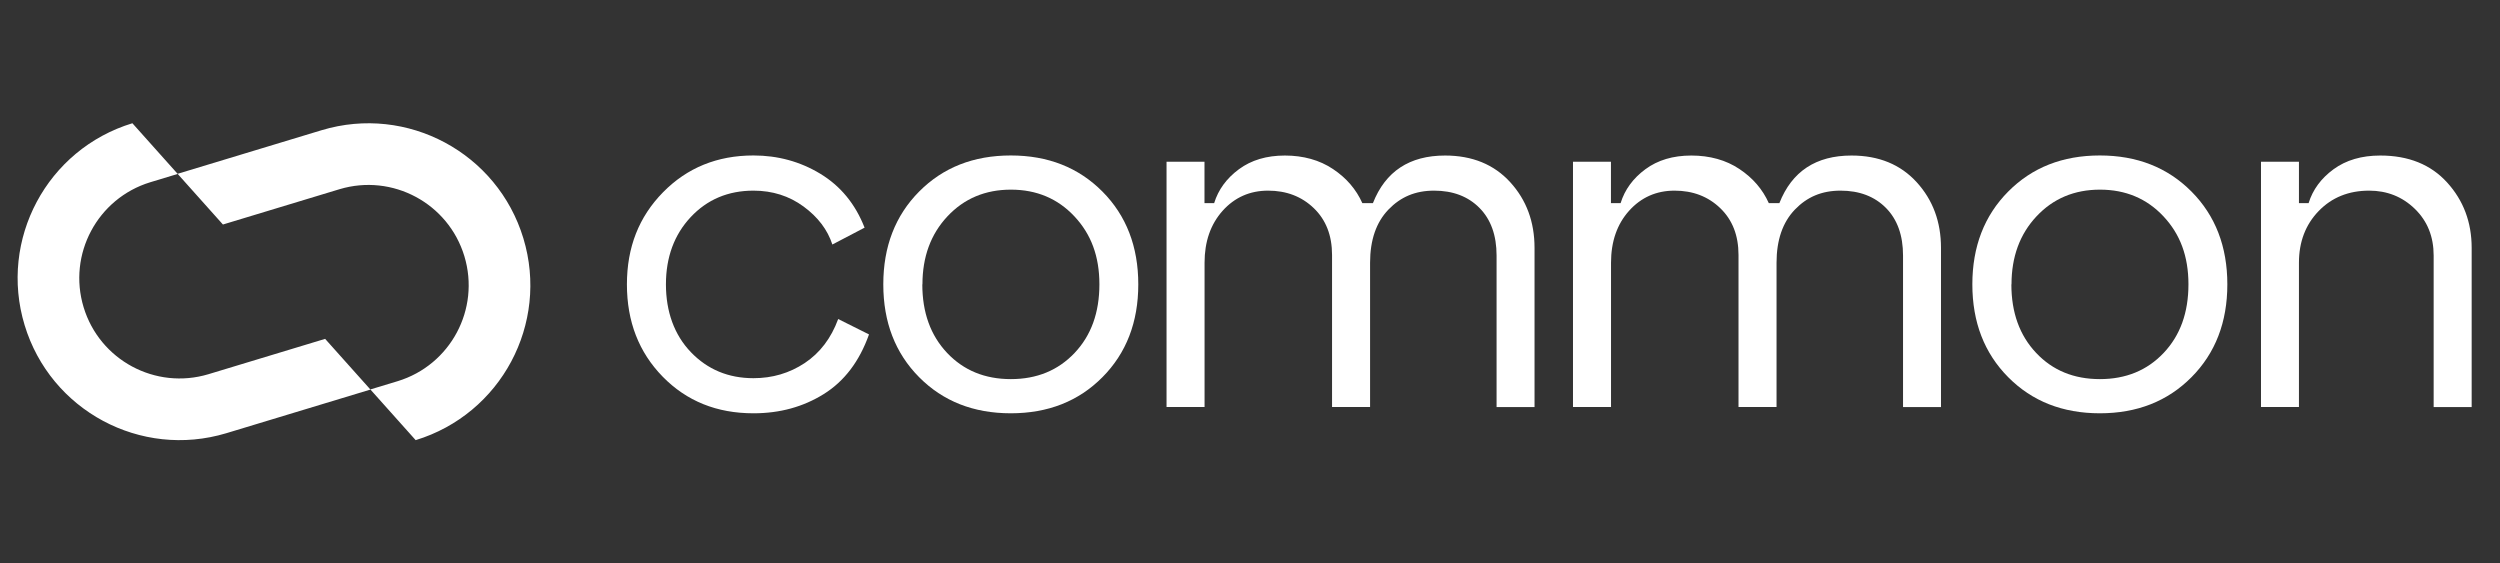 
<svg width="284" height="64" viewBox="0 0 284 64" fill="none" xmlns="http://www.w3.org/2000/svg">
    <rect x="0" y="0" width="284" height="64" fill="#333333" stroke="none"/>
    <g clip-path="url(#clip0_8836_78678)">
        <path d="M91.417 41.242C89.682 42.391 87.744 42.962 85.595 42.962C82.748 42.962 80.382 41.978 78.489 40.011C76.596 38.043 75.65 35.4 75.65 32.305C75.65 29.211 76.596 26.658 78.466 24.66C80.337 22.663 82.718 21.657 85.595 21.657C87.744 21.657 89.644 22.257 91.282 23.459C92.92 24.66 94.009 26.102 94.557 27.777L98.216 25.862C97.164 23.166 95.481 21.131 93.19 19.741C90.899 18.352 88.36 17.661 85.595 17.661C81.479 17.661 78.053 19.058 75.319 21.844C72.585 24.63 71.218 28.077 71.218 32.305C71.218 36.533 72.577 40.026 75.289 42.797C78.001 45.568 81.434 46.95 85.588 46.95H85.603C88.593 46.95 91.244 46.221 93.581 44.764C95.917 43.307 97.63 41.054 98.719 37.99L95.218 36.241C94.415 38.426 93.145 40.093 91.417 41.242Z" fill="#fff"/>
        <path d="M114.826 17.661C110.596 17.661 107.126 19.028 104.414 21.762C101.702 24.495 100.343 28.01 100.343 32.305C100.343 36.601 101.702 40.116 104.414 42.849C107.126 45.583 110.596 46.95 114.826 46.95C119.055 46.95 122.526 45.583 125.237 42.849C127.949 40.116 129.309 36.601 129.309 32.305C129.309 28.01 127.949 24.495 125.237 21.762C122.518 19.028 119.055 17.661 114.826 17.661ZM122.075 40.093C120.197 42.076 117.785 43.067 114.833 43.067C111.881 43.067 109.47 42.076 107.592 40.093C105.714 38.103 104.775 35.512 104.775 32.305H104.79C104.79 29.174 105.736 26.598 107.629 24.578C109.522 22.558 111.926 21.544 114.841 21.544C117.755 21.544 120.159 22.558 122.052 24.578C123.945 26.598 124.892 29.099 124.892 32.305C124.892 35.512 123.953 38.111 122.075 40.093Z" fill="#fff"/>
        <path d="M164.159 17.669C160.118 17.669 157.383 19.471 155.964 23.076H154.762C154.063 21.514 152.959 20.222 151.426 19.201C149.901 18.18 148.046 17.669 145.965 17.669C143.884 17.669 142.149 18.187 140.744 19.223C139.34 20.26 138.401 21.544 137.927 23.076H136.83V18.375H132.519V46.236H136.838V29.85C136.838 27.447 137.522 25.479 138.889 23.947C140.256 22.423 141.984 21.657 144.057 21.657C146.131 21.657 147.866 22.317 149.248 23.647C150.63 24.976 151.321 26.748 151.321 28.971V46.236H155.641V29.85C155.641 27.266 156.339 25.254 157.722 23.812C159.104 22.378 160.764 21.657 162.912 21.657C165.061 21.657 166.781 22.317 168.073 23.624C169.365 24.931 170.011 26.741 170.011 29.031V46.244H174.323V28.16C174.323 25.209 173.407 22.723 171.566 20.703C169.726 18.683 167.254 17.669 164.159 17.669Z" fill="#fff"/>
        <path d="M210.333 17.669C206.291 17.669 203.557 19.471 202.137 23.076H200.936C200.238 21.514 199.132 20.222 197.6 19.201C196.075 18.18 194.22 17.669 192.139 17.669C190.058 17.669 188.322 18.187 186.918 19.223C185.513 20.26 184.574 21.544 184.101 23.076H183.004V18.375H178.692V46.236H183.012V29.85C183.012 27.447 183.695 25.471 185.062 23.947C186.43 22.423 188.157 21.657 190.231 21.657C192.304 21.657 194.039 22.317 195.421 23.647C196.804 24.976 197.495 26.748 197.495 28.971V46.236H201.815V29.85C201.815 27.266 202.513 25.254 203.896 23.812C205.277 22.378 206.937 21.657 209.087 21.657C211.234 21.657 212.954 22.317 214.247 23.624C215.539 24.931 216.185 26.741 216.185 29.031V46.244H220.497V28.16C220.497 25.209 219.581 22.723 217.739 20.703C215.899 18.683 213.428 17.669 210.333 17.669Z" fill="#fff"/>
        <path d="M238.543 17.661C234.313 17.661 230.842 19.028 228.132 21.762C225.419 24.495 224.059 28.01 224.059 32.305C224.059 36.601 225.419 40.116 228.132 42.849C230.842 45.583 234.313 46.95 238.543 46.95C242.771 46.95 246.241 45.583 248.954 42.849C251.667 40.116 253.026 36.601 253.026 32.305C253.026 28.01 251.667 24.495 248.954 21.762C246.235 19.028 242.771 17.661 238.543 17.661ZM245.791 40.093C243.913 42.076 241.503 43.067 238.549 43.067C235.598 43.067 233.186 42.083 231.308 40.093C229.429 38.103 228.492 35.512 228.492 32.305H228.507C228.507 29.174 229.453 26.598 231.346 24.578C233.239 22.558 235.642 21.544 238.558 21.544C241.471 21.544 243.877 22.558 245.77 24.578C247.663 26.598 248.608 29.099 248.608 32.305C248.608 35.512 247.669 38.111 245.791 40.093Z" fill="#fff"/>
        <path d="M277.996 20.733C276.139 18.69 273.608 17.669 270.4 17.669C268.282 17.669 266.517 18.187 265.096 19.223C263.677 20.26 262.731 21.544 262.257 23.076H261.16V18.375H256.849V46.236H261.16V29.85C261.16 27.484 261.903 25.524 263.399 23.977C264.893 22.43 266.81 21.657 269.138 21.657C271.174 21.657 272.91 22.348 274.329 23.729C275.757 25.119 276.463 26.884 276.463 29.031V46.244H280.781V28.16C280.781 25.246 279.85 22.776 277.996 20.733Z" fill="#fff"/>
        <path d="M59.455 27.072C56.513 17.358 46.26 11.864 36.545 14.789L20.176 19.746L15.039 14C5.334 16.957 -0.147 27.217 2.795 36.931C5.737 46.645 15.989 52.139 25.705 49.214L42.084 44.254L47.22 50C56.919 47.039 62.396 36.783 59.455 27.072ZM45.18 43.3L42.072 44.241L36.935 38.495L23.674 42.511C17.661 44.315 11.319 40.913 9.498 34.901C7.677 28.889 11.066 22.539 17.069 20.703L20.187 19.759L25.324 25.505L38.575 21.492C44.588 19.689 50.931 23.09 52.752 29.102C54.573 35.115 51.184 41.464 45.18 43.3Z" fill="#fff"/>
    </g>
    <defs>
        <clipPath id="clip0_8836_78678">
            <rect width="279" height="36" fill="white" transform="translate(2 14)"/>
        </clipPath>
    </defs>
</svg>
